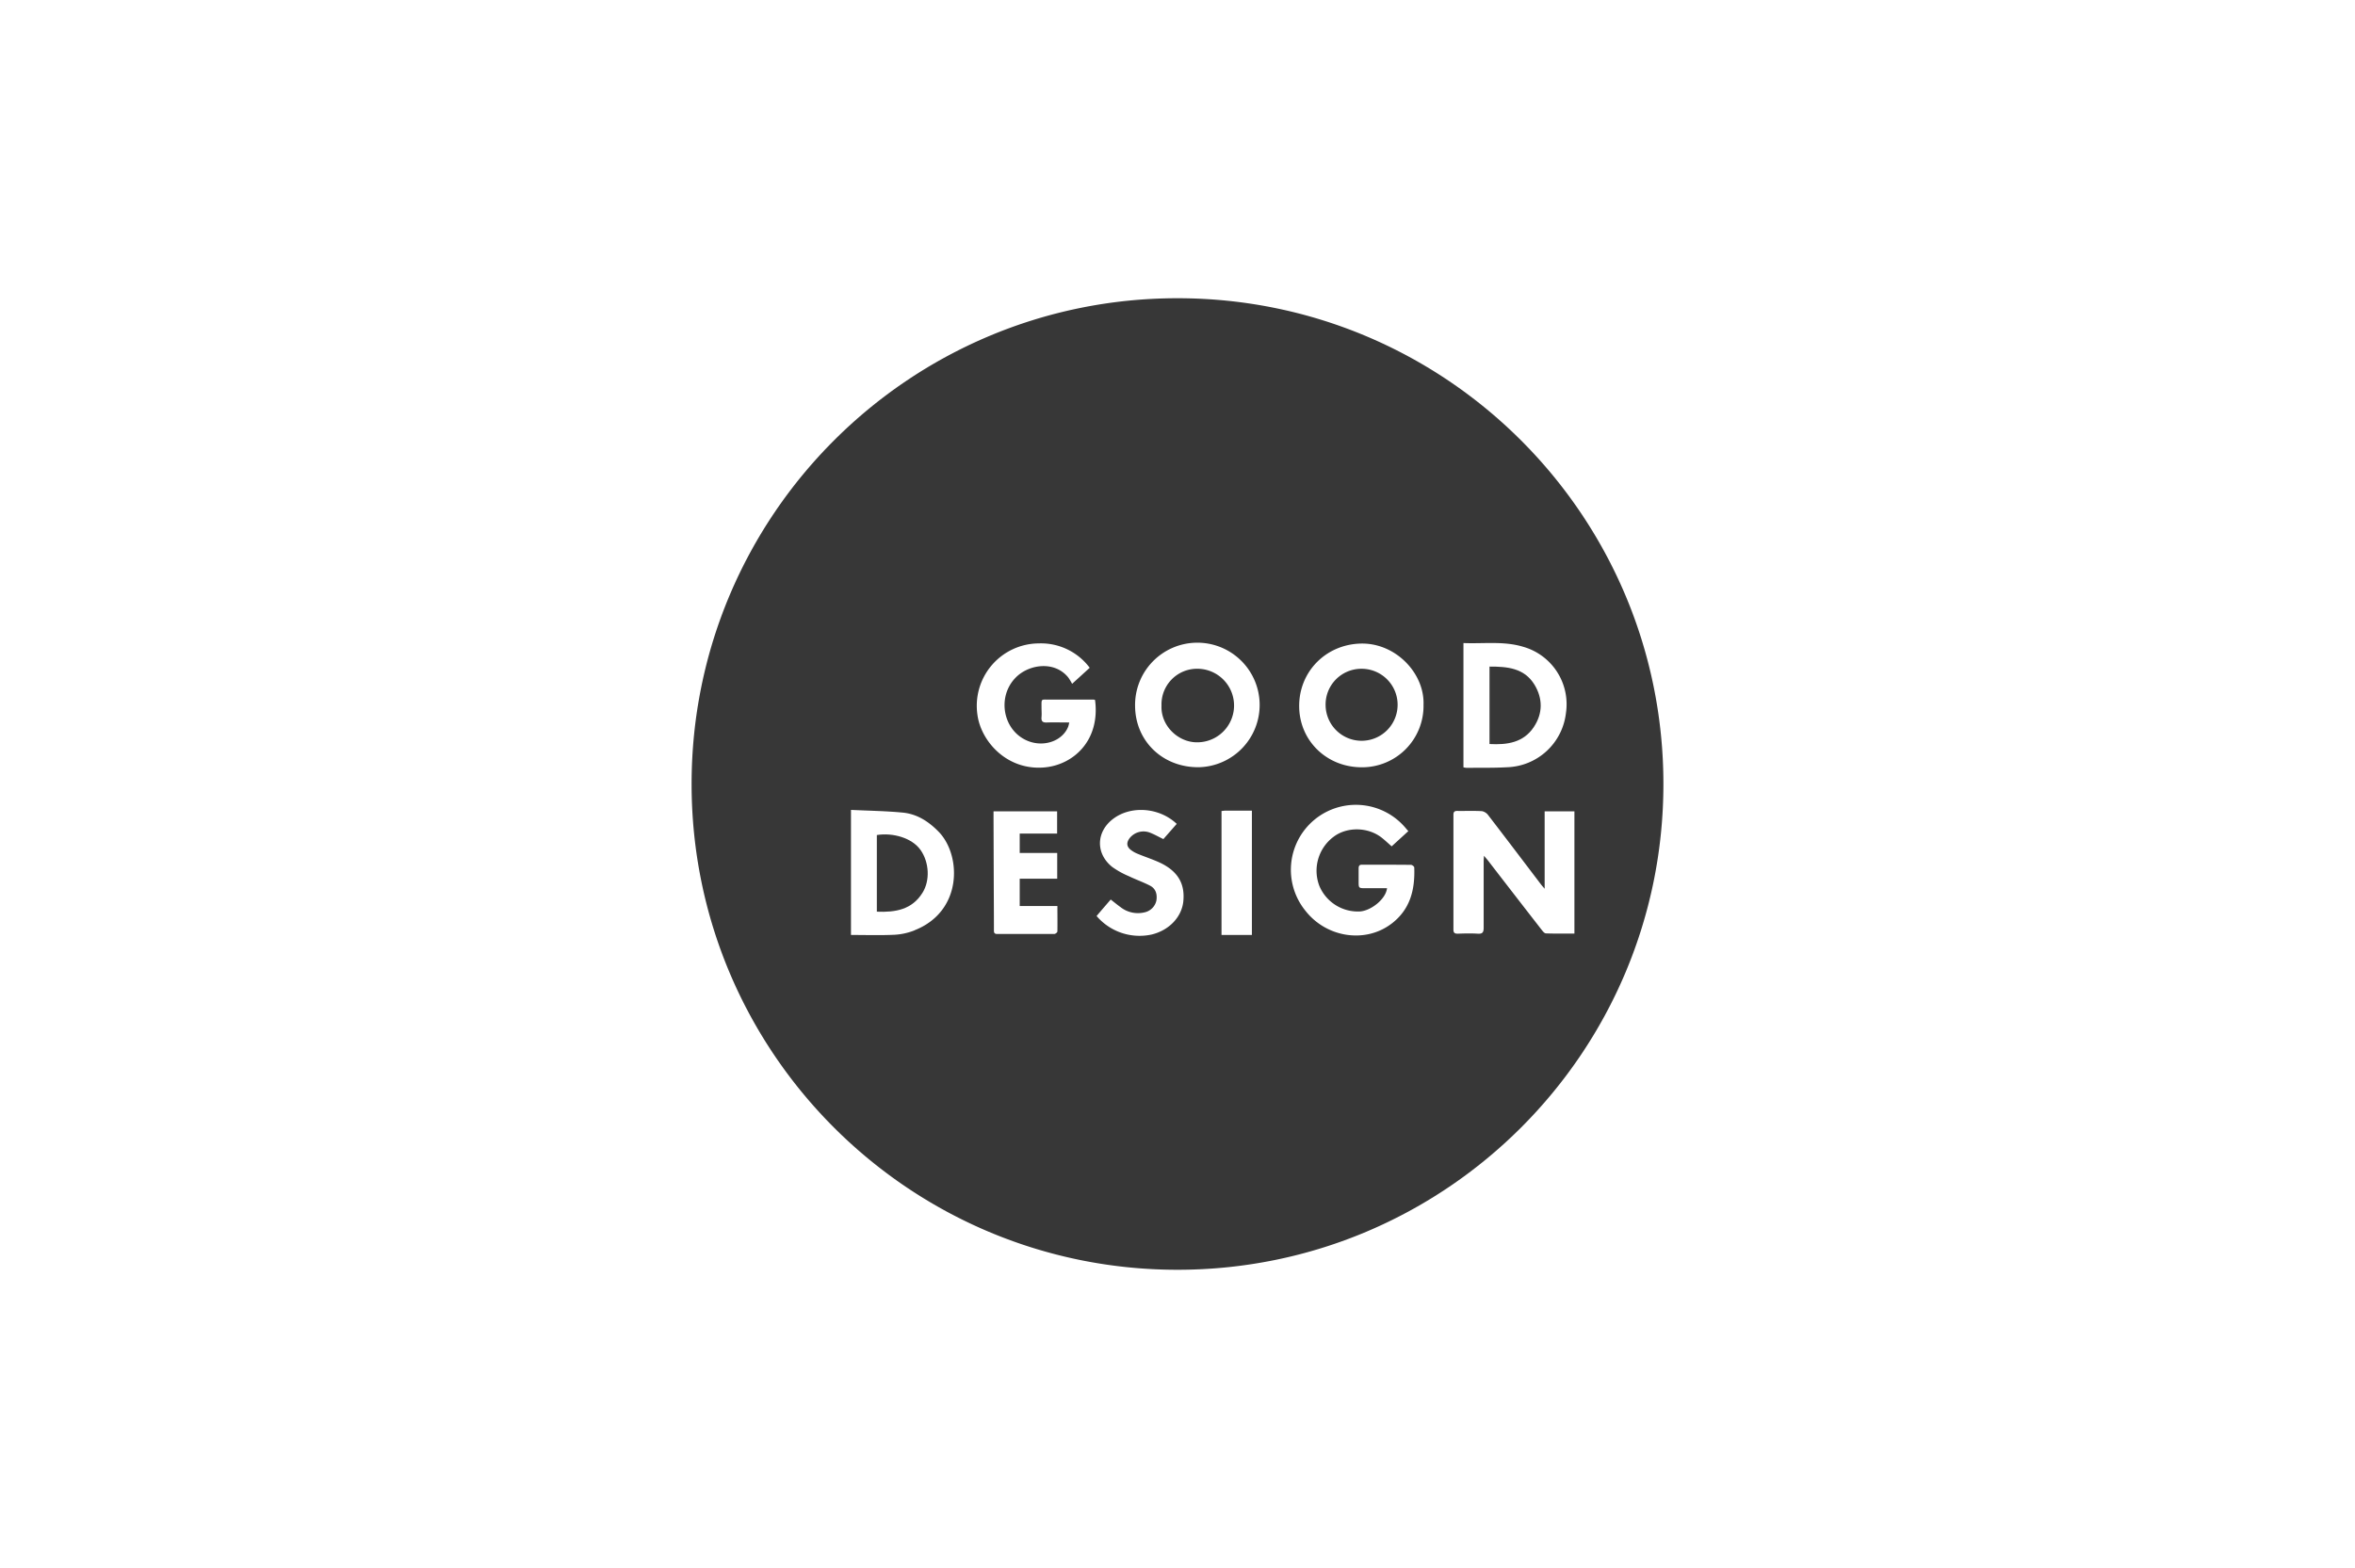 <svg id="Ebene_1" data-name="Ebene 1" xmlns="http://www.w3.org/2000/svg" viewBox="0 0 1000 666"><defs><style>.cls-1{fill:#373737;}</style></defs><path class="cls-1" d="M508.47,284.05a15.11,15.11,0,0,0-15.26,15.63c-.39,8.64,7.18,15.68,15.11,15.61a15.62,15.62,0,0,0,.15-31.24Z"/><path class="cls-1" d="M372.33,354.68v32.55c7.89.33,14.93-.83,19.41-8.06,3.27-5.27,2.78-12.86-.74-18C387.32,355.81,379,353.59,372.33,354.68Z"/><path class="cls-1" d="M651.33,308.76c3.82-5.77,3.83-12.08.22-18-4.31-7-11.47-7.66-19.06-7.63v32.89C640,316.43,646.91,315.45,651.33,308.76Z"/><path class="cls-1" d="M578,284.06a15.19,15.19,0,0,0-15.11,15.65A15.29,15.29,0,1,0,578,284.06Z"/><path class="cls-1" d="M500,126.67c-113.95,0-206.33,92.38-206.33,206.33S386.05,539.33,500,539.33,706.33,447,706.33,333,614,126.67,500,126.67ZM621.42,273.13c8.62.35,17.05-.9,25.24,1.55a25.37,25.37,0,0,1,18.28,28.2,26,26,0,0,1-24.9,23c-5.74.32-11.5.2-17.26.26a8.66,8.66,0,0,1-1.36-.22Zm-233,122a26.92,26.92,0,0,1-8.47,1.9c-6.1.29-12.22.09-18.6.09V344c7.41.36,14.75.45,22,1.15,6.08.59,11,3.78,15.27,8.17C408.23,363.22,408.9,387,388.41,395.1Zm60.55.57c0,.35-.83,1-1.29,1-8.09,0-16.18,0-24.27,0-1.5,0-1.35-1-1.36-1.91,0-7.22-.06-14.43-.08-21.65l-.09-25.8V344.6h27v9.46H433v8.24h15.92v10.93H433v11.6h16C449,388.6,449.06,392.14,449,395.67ZM443,326c-15.59,1.09-26.4-11.15-27.94-22.31a26.49,26.49,0,0,1,26.06-30.41,25.81,25.81,0,0,1,21.6,10.36l-7.47,6.81a23.56,23.56,0,0,0-1.6-2.65c-5.76-7.2-16.55-5.71-22.15-.21-8.48,8.32-5.63,23.18,5.35,27.27,6.76,2.51,14.31-.25,16.71-6.14.18-.45.26-.95.5-1.85-3.31,0-6.4-.1-9.49,0-1.85.09-2.49-.53-2.31-2.34.12-1.3,0-2.62,0-3.93,0-4-.33-3.42,3.33-3.45,6.26,0,12.53,0,18.79,0a2.49,2.49,0,0,1,.61.16C467.28,314.74,455.51,325.14,443,326Zm59.48,56.81c-.69,6.69-6,12.3-13.4,14.11a24,24,0,0,1-23.44-7.85c2-2.38,4-4.67,6-7,1.5,1.17,2.78,2.23,4.13,3.2a12,12,0,0,0,10.31,2.23,6.57,6.57,0,0,0,4.95-4.94c.43-2.67-.19-5.08-2.69-6.38-2.89-1.5-6-2.57-8.94-4a35.73,35.73,0,0,1-7.19-4c-7.1-5.76-6.76-15,.57-20.46,7.67-5.71,19.61-4.7,26.89,2.22L494,356.4c-2-.95-3.78-2-5.72-2.74a7.51,7.51,0,0,0-8.65,2.4c-1.38,1.86-1.26,3.53.56,4.95a12.29,12.29,0,0,0,3,1.68c3,1.25,6.15,2.26,9.12,3.62C500,369.87,503.25,375.21,502.47,382.83Zm29.11,14.31h-12.9V344.46c.54,0,1-.13,1.38-.13h11.52Zm-22.44-71.25c-15.29.21-27-10.95-27.16-25.91a26.45,26.45,0,1,1,27.16,25.91Zm81.57,66.57c-11.07,8.32-27.52,5.81-36.45-5.67a27.59,27.59,0,0,1,42-35.76c.54.58,1,1.2,1.75,2l-7.08,6.47c-1.5-1.31-2.81-2.56-4.22-3.67-5.79-4.56-14.69-4.72-20.4-.42a18,18,0,0,0-6.08,20.91,17.72,17.72,0,0,0,17.33,10.83c4.72-.38,10.91-5.29,11.4-9.87h-9.06c-3,0-3,0-3-2.9,0-1.82,0-3.64,0-5.46,0-1.06.27-1.64,1.46-1.63,6.93,0,13.85,0,20.77.07.49,0,1.37.69,1.39,1.09C600.89,378,598.79,386.39,590.71,392.46Zm13.75-92.94a26.07,26.07,0,0,1-25.8,26.4c-15,.21-26.78-11-27-25.62-.22-14.91,11.3-26.61,26.26-26.93C592.68,273.05,605.07,286.08,604.46,299.52Zm51.93,96.93c-.65,0-1.37-1-1.88-1.63q-11.32-14.56-22.58-29.17c-.48-.61-1-1.19-1.79-2.15-.07,1.1-.14,1.72-.14,2.33,0,9.4,0,18.8,0,28.19,0,2-.47,2.71-2.54,2.58-2.83-.18-5.68-.1-8.52,0-1.33,0-1.78-.45-1.78-1.76q0-24.37,0-48.74c0-1.24.45-1.66,1.67-1.64,3.49.05,7-.11,10.48.1a4.44,4.44,0,0,1,2.67,1.77c7.46,9.7,14.84,19.45,22.24,29.19.42.55.88,1.06,1.67,2V344.6h12.64v51.92C664.49,396.52,660.44,396.6,656.39,396.45Z"/></svg>